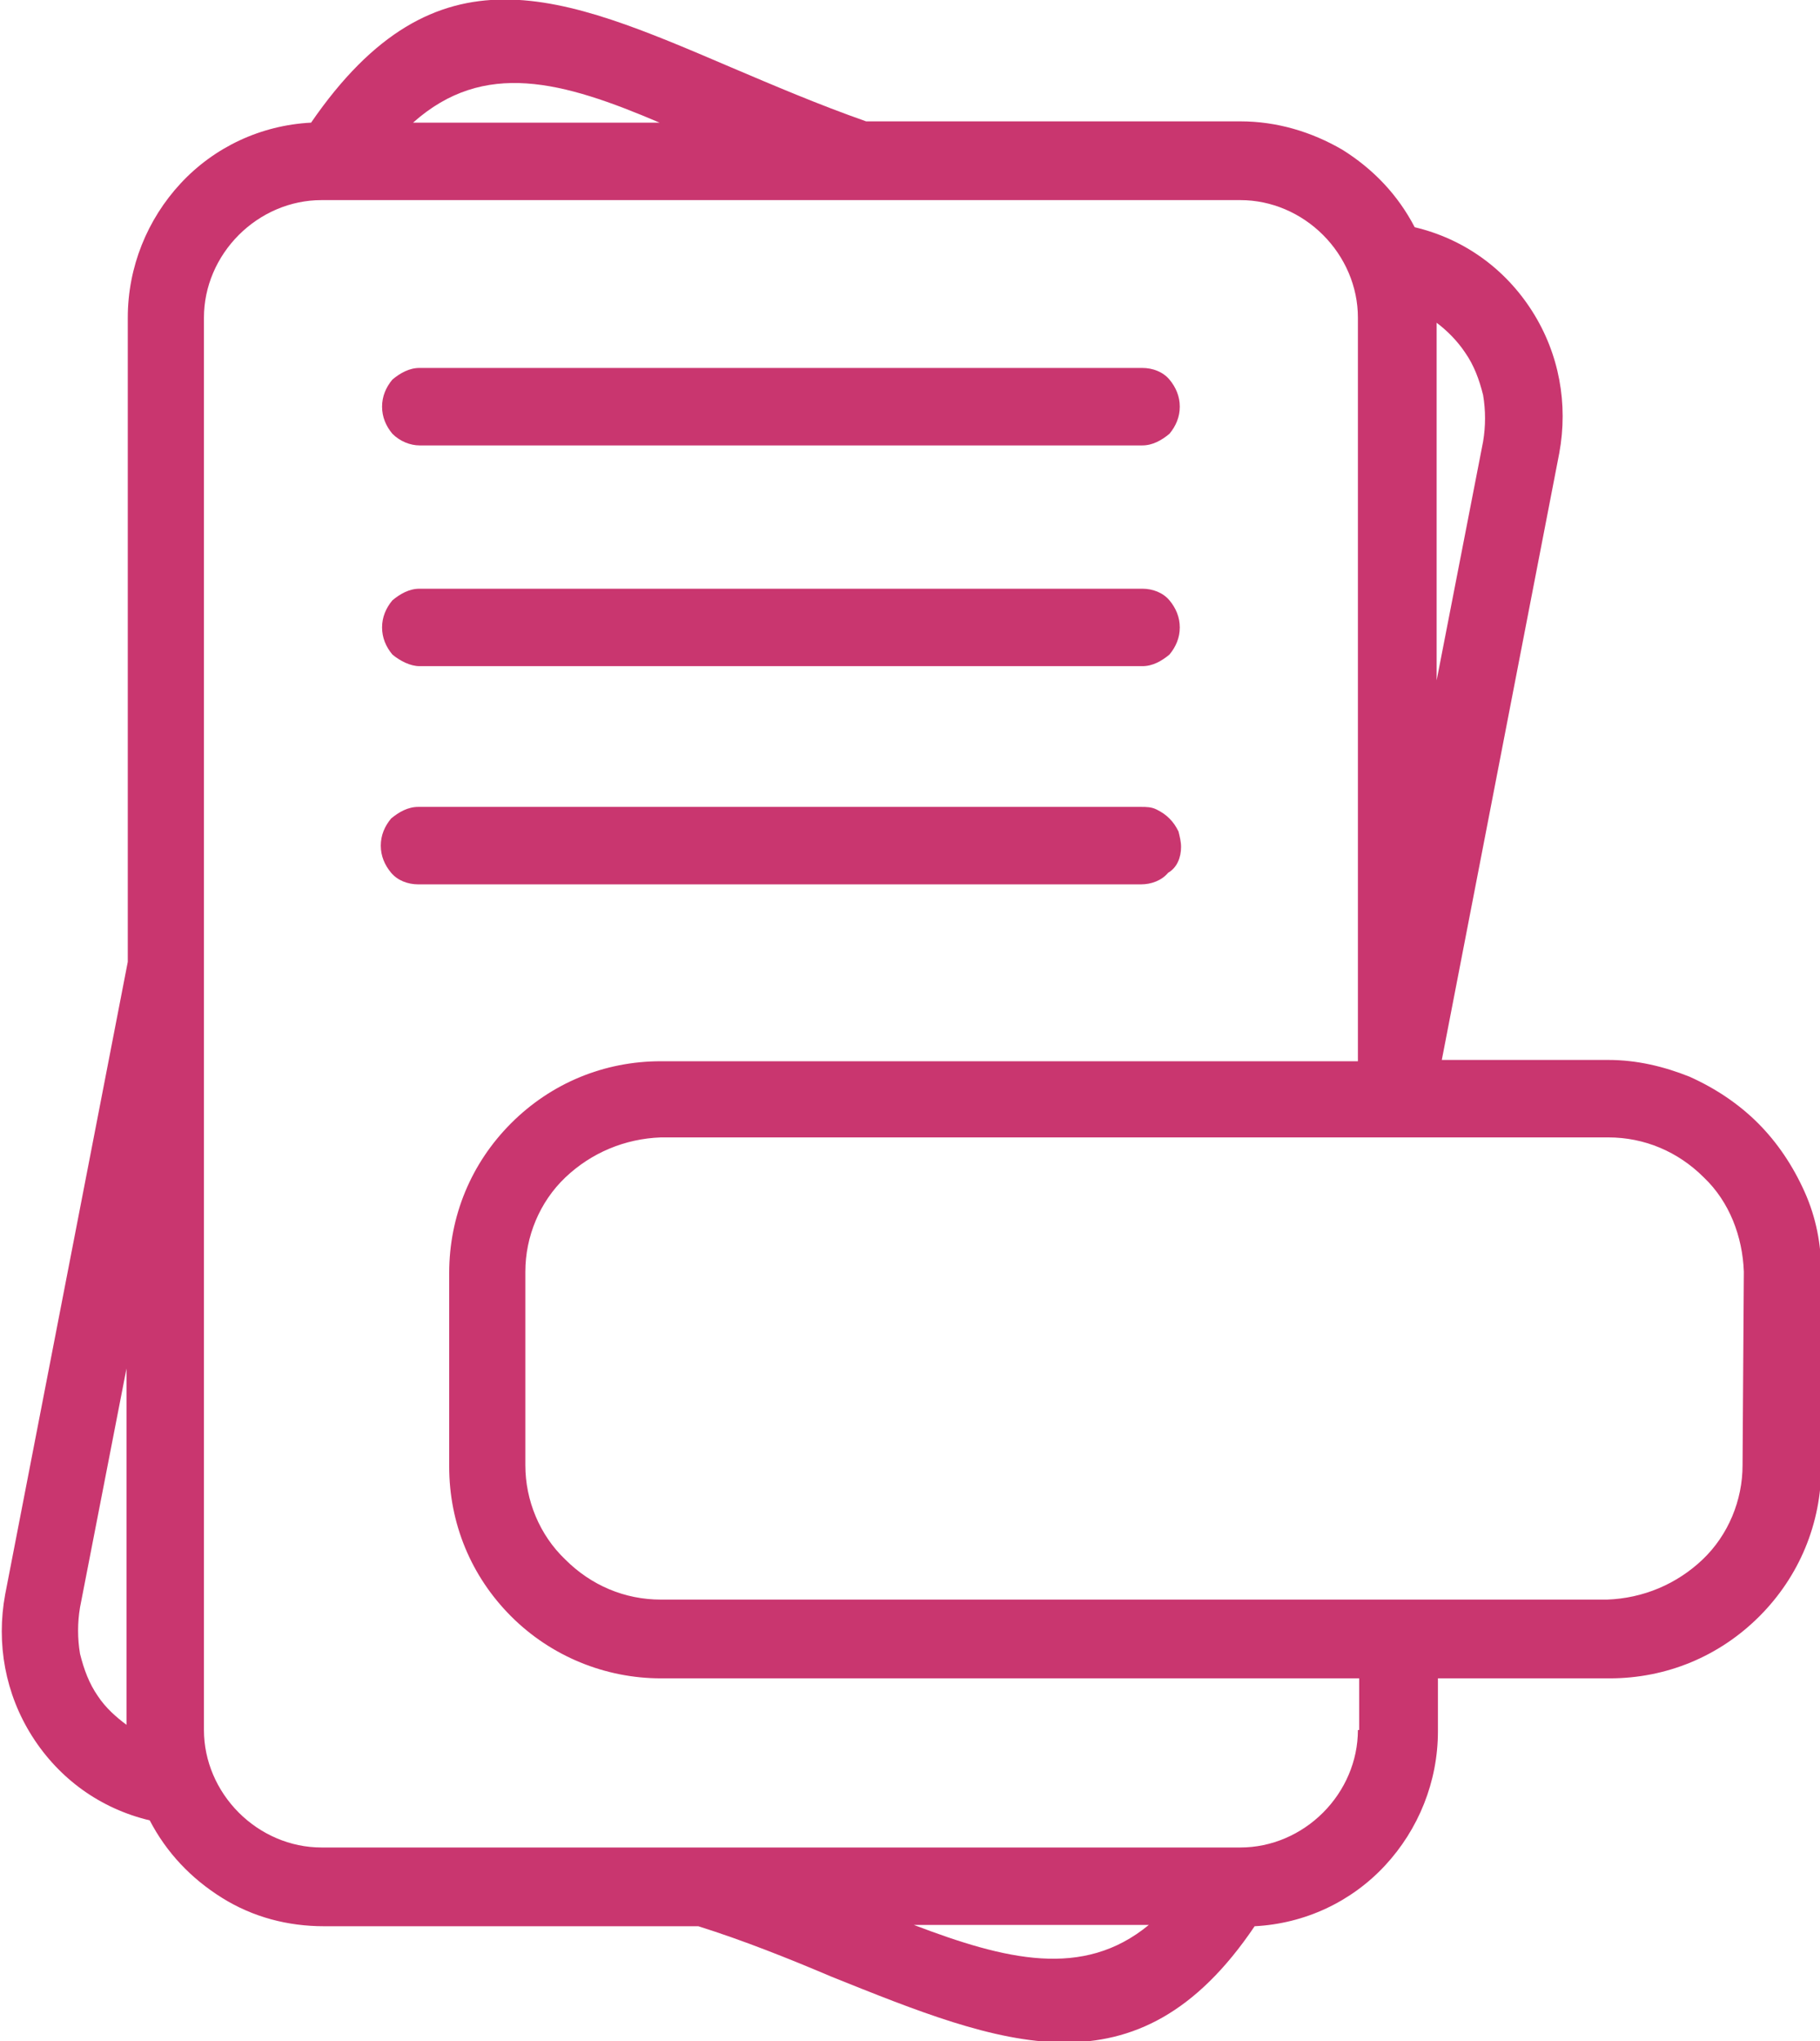 <?xml version="1.0" encoding="utf-8"?>
<svg viewBox="0 0 141 158.1" style="enable-background:new 0 0 141 158.1;" xmlns="http://www.w3.org/2000/svg">
  <defs>
    <style type="text/css">
	.st0{clip-path:url(#SVGID_00000039119071818987965040000008197736071458012811_);}
	.st1{fill:#C9366F;}
</style>
  </defs>
  <g>
    <defs>
      <rect id="SVGID_1_" width="141" height="158.1"/>
    </defs>
    <clipPath id="SVGID_00000052806431415456880390000010677490136705365167_">
      <rect width="141" height="158.1" transform="matrix(1, 0, 0, 1, 0, 0)" style="overflow: visible;"/>
    </clipPath>
    <g style="clip-path:url(#SVGID_00000052806431415456880390000010677490136705365167_);">
      <path class="st1" d="M136.2,87c-1.5-1.5-3.3-2.7-5.3-3.6c-2-0.8-4.1-1.3-6.3-1.3h-12.9l9.1-47c0.7-3.8,0-7.7-2.1-11 c-2.1-3.3-5.3-5.6-9.1-6.5c-1.3-2.5-3.2-4.5-5.6-6c-2.4-1.4-5.1-2.2-7.9-2.2h-29c-3.7-1.3-7.2-2.8-10.5-4.2 C43.5-0.4,33.8-4.6,24.1,9.5c-3.9,0.2-7.5,1.9-10.1,4.7s-4.1,6.5-4.1,10.4v49.9l-9.5,49c-0.7,3.8,0,7.7,2.1,11 c2.1,3.3,5.3,5.6,9.1,6.5c1.3,2.5,3.2,4.5,5.6,6s5.1,2.2,7.9,2.2h29c3.5,1.1,7,2.5,10.3,3.9c13.2,5.3,23.7,9.6,32.8-3.9 c3.9-0.2,7.5-1.9,10.1-4.7c2.6-2.8,4.1-6.5,4.1-10.4v-4.1h13.3c4.4,0,8.5-1.7,11.6-4.8c3.1-3.1,4.8-7.2,4.8-11.6V98.6 c0-2.2-0.4-4.3-1.3-6.3C138.9,90.3,137.7,88.5,136.2,87z M113.5,27.3c0.7,1,1.1,2.1,1.4,3.3c0.2,1.2,0.2,2.4,0,3.6l-3.6,18.5V25 C112.1,25.6,112.9,26.4,113.5,27.3z M51.1,9.5H32C37.5,4.6,43.6,6.3,51.1,9.5z M7.6,131.4c-0.7-1-1.1-2.1-1.4-3.3 c-0.2-1.2-0.2-2.4,0-3.6L9.8,106v27.6C9,133,8.2,132.3,7.6,131.4z M70.8,149.1H89C83.9,153.3,77.9,151.8,70.8,149.1L70.8,149.1z M105.2,134c0,2.4-1,4.7-2.7,6.4c-1.7,1.7-4,2.7-6.4,2.7H24.9c-2.4,0-4.7-1-6.4-2.7c-1.7-1.7-2.7-4-2.7-6.4V24.6 c0-2.4,1-4.7,2.7-6.4c1.7-1.7,4-2.7,6.4-2.7h71.2c2.4,0,4.7,1,6.4,2.7c1.7,1.7,2.7,4,2.7,6.4v57.6H51.2c-4.4,0-8.5,1.7-11.6,4.8 c-3.1,3.1-4.8,7.2-4.8,11.6v15c0,4.4,1.7,8.5,4.8,11.6c3.1,3.1,7.3,4.8,11.6,4.8h54.1V134z M135,113.5c0,2.7-1.1,5.4-3.1,7.3 c-2,1.9-4.6,3-7.4,3.1H51.2c-2.8,0-5.4-1.1-7.4-3.1c-2-1.9-3.1-4.6-3.1-7.3v-15c0-2.7,1.1-5.4,3.1-7.3c2-1.9,4.6-3,7.4-3.1h73.4 c2.8,0,5.4,1.1,7.4,3.1c2,1.9,3,4.6,3.1,7.3L135,113.5z"/>
      <path class="st1" d="M32.5,34.5h56c0.8,0,1.5-0.4,2.1-0.9c0.5-0.6,0.8-1.3,0.8-2.1c0-0.8-0.3-1.5-0.8-2.1 c-0.5-0.6-1.3-0.9-2.1-0.9h-56c-0.8,0-1.5,0.4-2.1,0.9c-0.5,0.6-0.8,1.3-0.8,2.1c0,0.8,0.3,1.5,0.8,2.1 C31,34.2,31.8,34.5,32.5,34.5z"/>
      <path class="st1" d="M32.5,51.6h56c0.8,0,1.5-0.4,2.1-0.9c0.5-0.6,0.8-1.3,0.8-2.1c0-0.8-0.3-1.5-0.8-2.1 c-0.5-0.6-1.3-0.9-2.1-0.9h-56c-0.8,0-1.5,0.4-2.1,0.9c-0.5,0.6-0.8,1.3-0.8,2.1c0,0.8,0.3,1.5,0.8,2.1 C31,51.2,31.8,51.6,32.5,51.6z"/>
      <path class="st1" d="M91.5,65.6c0-0.4-0.1-0.8-0.2-1.2c-0.2-0.4-0.4-0.7-0.7-1c-0.3-0.3-0.6-0.5-1-0.7c-0.4-0.2-0.8-0.2-1.2-0.2 h-56c-0.8,0-1.5,0.4-2.1,0.9c-0.5,0.6-0.8,1.3-0.8,2.1s0.3,1.5,0.8,2.1c0.5,0.6,1.3,0.9,2.1,0.9h56c0.8,0,1.6-0.3,2.1-0.9 C91.2,67.2,91.5,66.4,91.5,65.6z"/>
    </g>
  </g>
</svg>